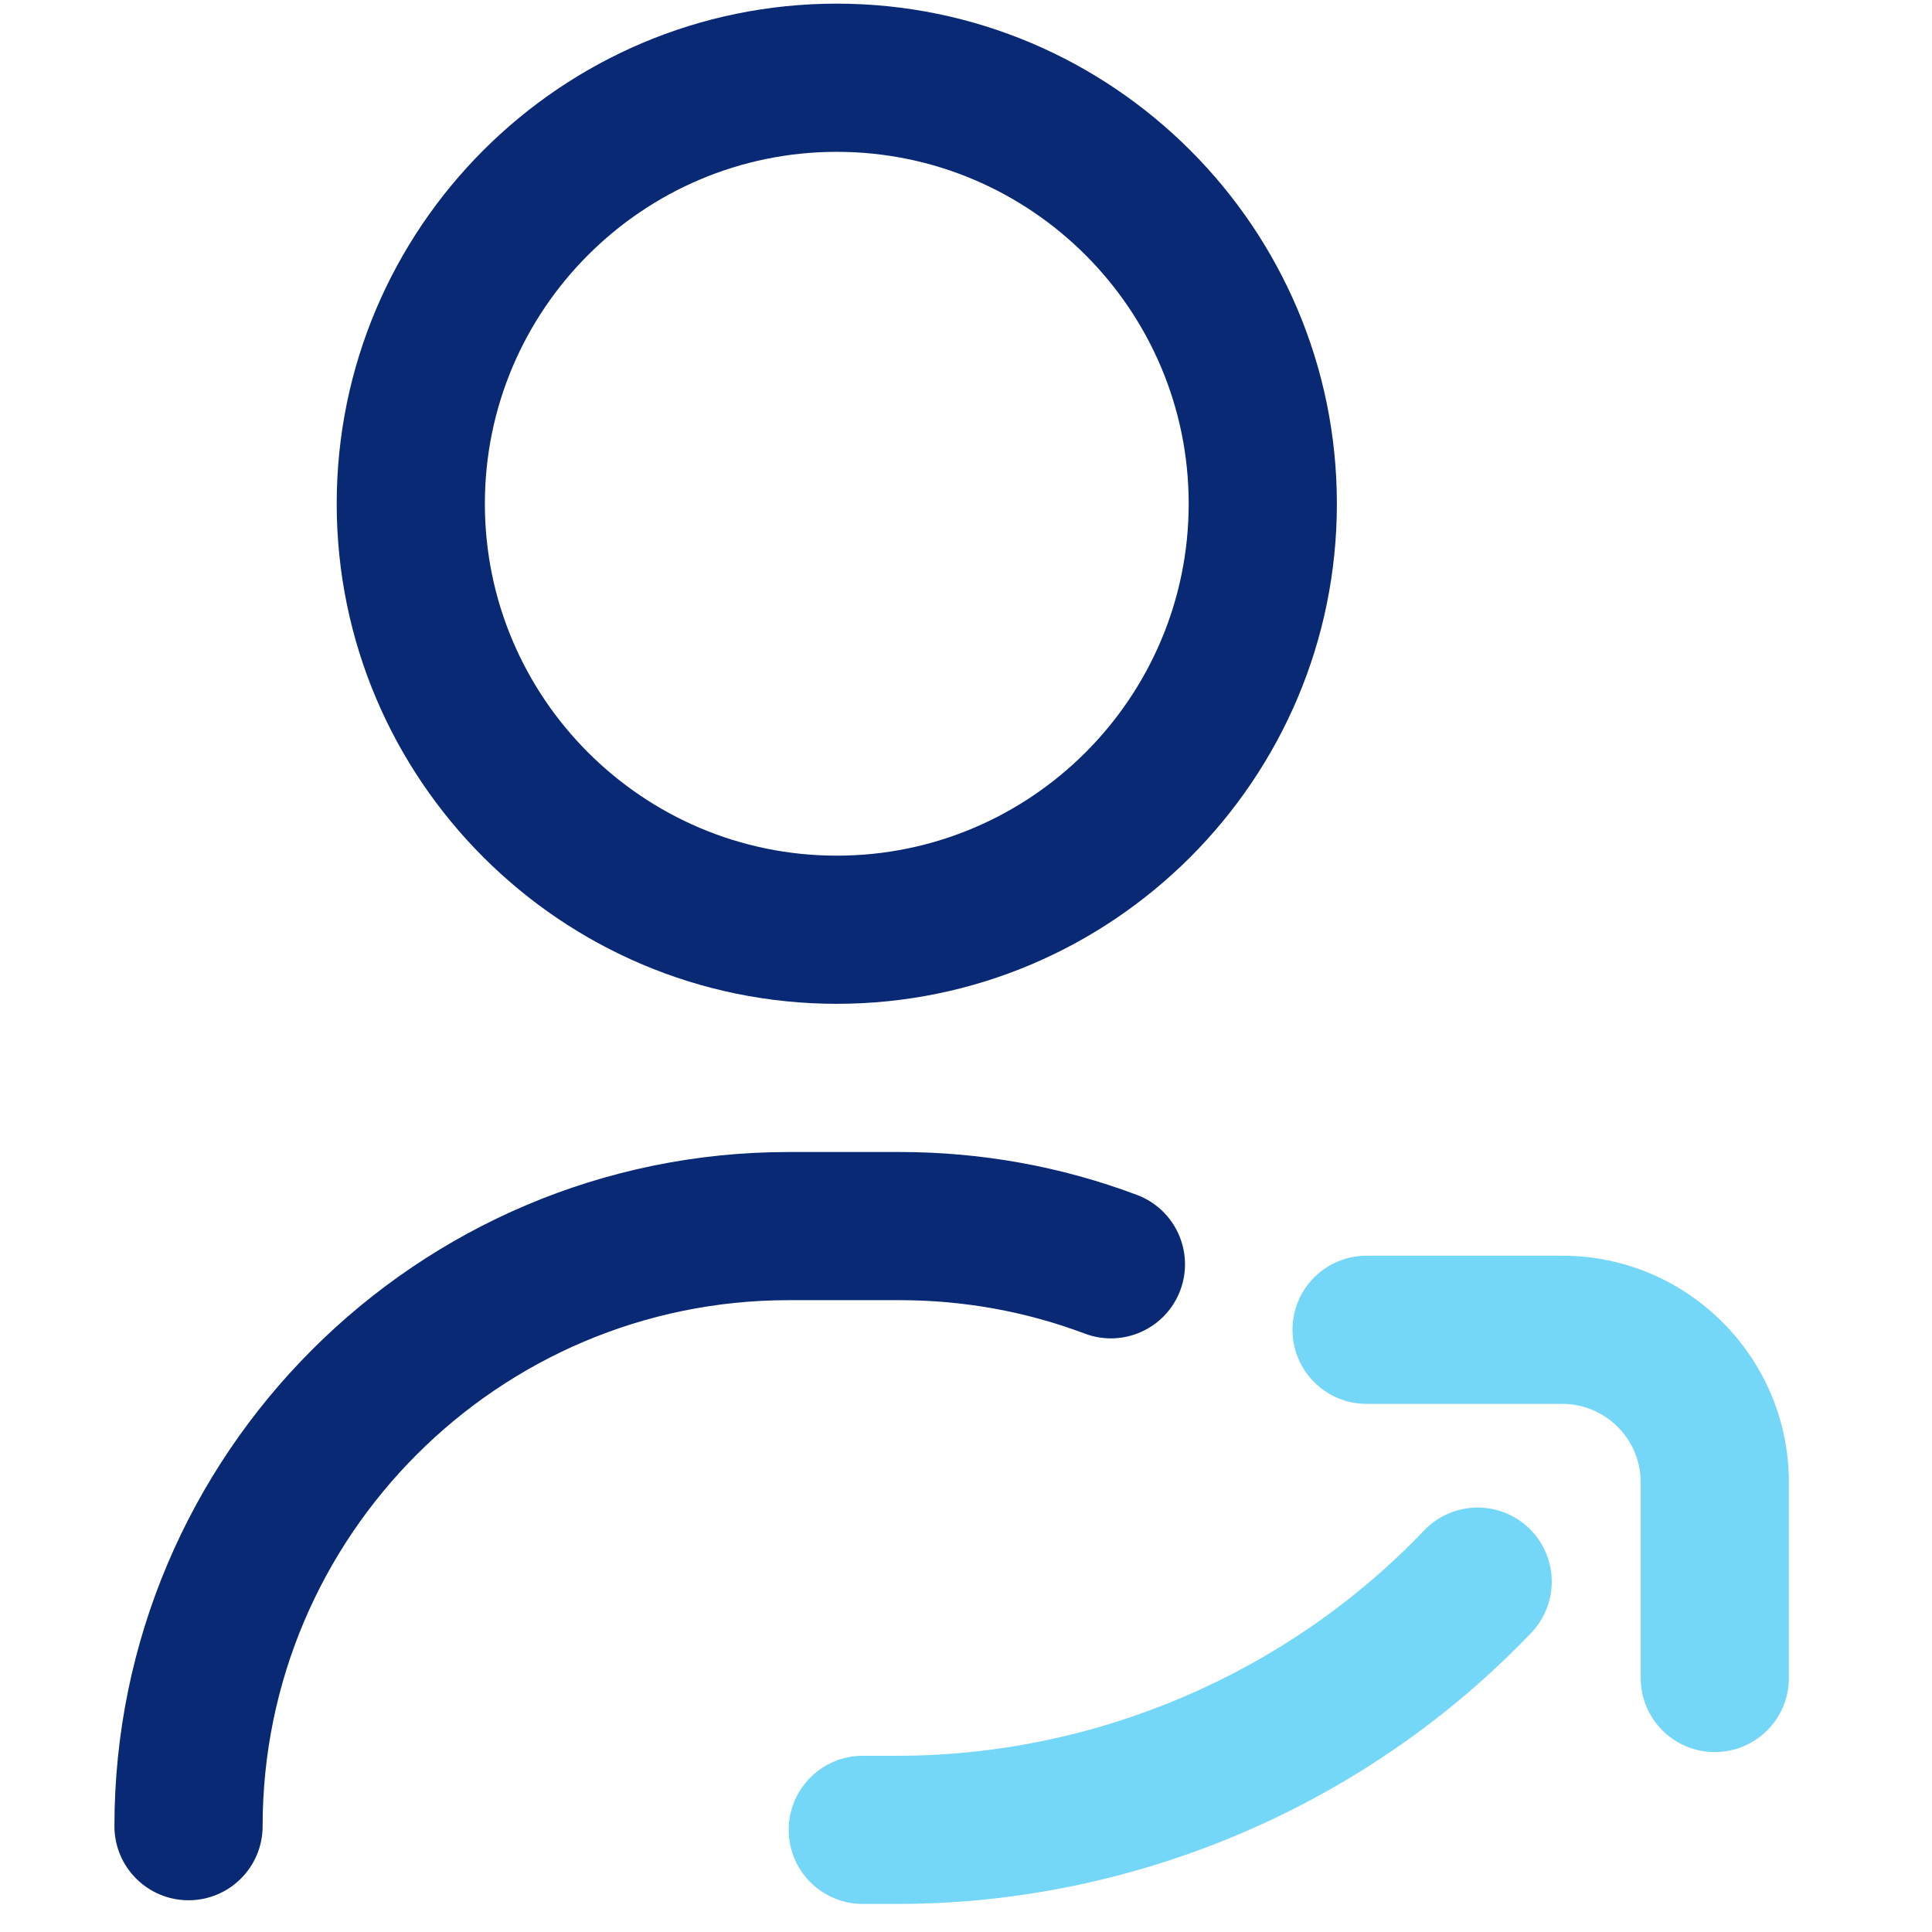 <?xml version="1.0" encoding="UTF-8"?>
<svg xmlns="http://www.w3.org/2000/svg" width="61" height="61" viewBox="0 0 61 61" fill="none">
  <g clip-path="url(#clip0_442_4235)">
    <path d="M5.952 59.998C4.661 59.998 3.613 58.951 3.613 57.659C3.613 45.922 13.162 36.373 24.9 36.373H28.409C30.986 36.373 33.505 36.829 35.898 37.728C37.108 38.183 37.719 39.532 37.265 40.741C36.81 41.95 35.462 42.562 34.252 42.107C32.387 41.406 30.421 41.051 28.409 41.051H24.9C15.742 41.051 8.292 48.501 8.292 57.659C8.292 58.951 7.244 59.998 5.952 59.998ZM42.21 15.905C42.21 7.198 35.127 0.115 26.42 0.115C17.714 0.115 10.631 7.198 10.631 15.905C10.631 24.611 17.714 31.694 26.42 31.694C35.127 31.694 42.21 24.611 42.21 15.905ZM37.531 15.905C37.531 22.031 32.547 27.016 26.42 27.016C20.294 27.016 15.309 22.031 15.309 15.905C15.309 9.778 20.294 4.794 26.42 4.794C32.547 4.794 37.531 9.778 37.531 15.905Z" fill="#092974"></path>
    <path d="M54.142 55.319C52.85 55.319 51.803 54.272 51.803 52.98V46.802C51.803 45.436 50.692 44.325 49.326 44.325H43.148C41.856 44.325 40.809 43.278 40.809 41.986C40.809 40.694 41.856 39.647 43.148 39.647H49.326C53.272 39.647 56.481 42.856 56.481 46.802V52.98C56.481 54.272 55.434 55.319 54.142 55.319ZM48.347 51.553C49.239 50.619 49.205 49.138 48.271 48.246C47.337 47.354 45.856 47.388 44.964 48.322C40.647 52.843 34.586 55.436 28.334 55.436H27.241C25.95 55.436 24.902 56.483 24.902 57.775C24.902 59.067 25.95 60.114 27.241 60.114H28.334C35.857 60.114 43.152 56.994 48.347 51.553Z" fill="#74D7F7"></path>
  </g>
  <defs>
    <clipPath id="clip0_442_4235">
      <rect width="60" height="60" fill="white" transform="translate(0.043 0.115)"></rect>
    </clipPath>
  </defs>
</svg>
